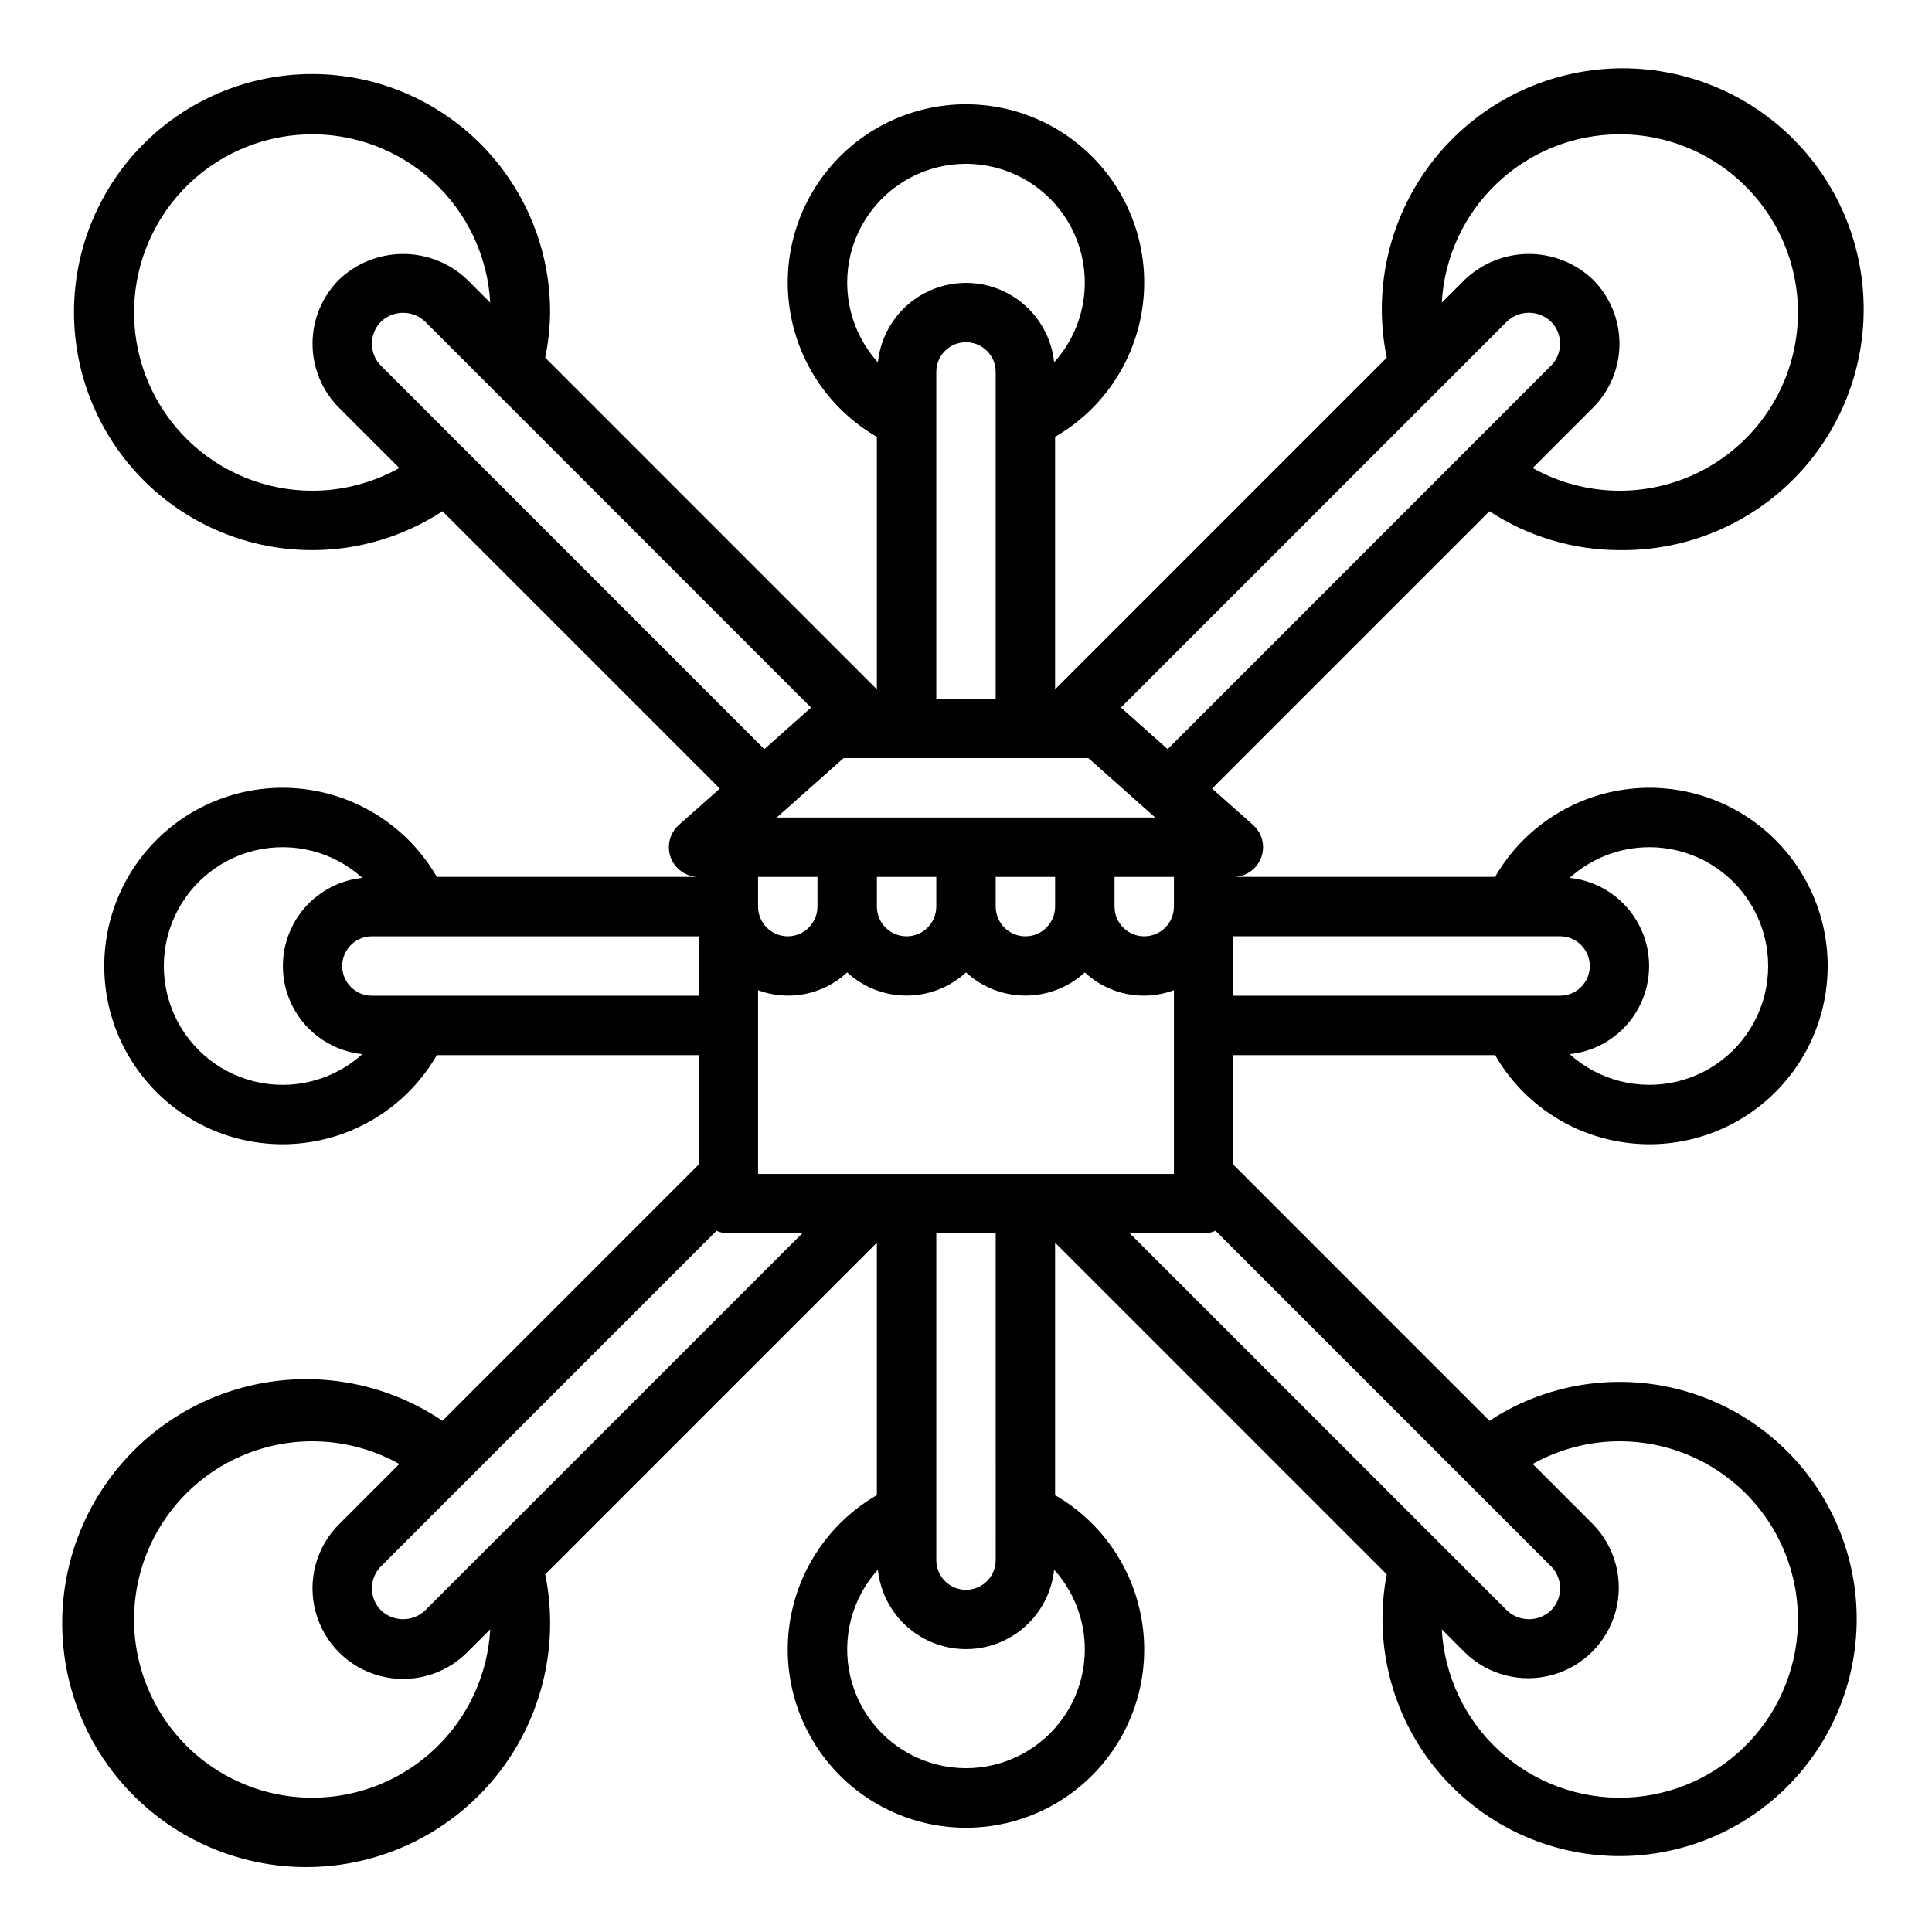 <?xml version="1.0" encoding="UTF-8"?>
<!-- Uploaded to: ICON Repo, www.svgrepo.com, Generator: ICON Repo Mixer Tools -->
<svg fill="#000000" width="800px" height="800px" version="1.1" viewBox="144 144 512 512" xmlns="http://www.w3.org/2000/svg">
 <path d="m573.18 289.79c17.73 0.242 34.762-6.902 47.016-19.719 12.258-12.816 18.629-30.152 17.594-47.852-1.035-17.703-9.387-34.18-23.051-45.477-13.668-11.301-31.418-16.41-48.996-14.102-17.582 2.305-33.414 11.82-43.703 26.262-10.285 14.445-14.102 32.516-10.539 49.887l-87.891 87.891v-66.914c12.094-6.981 20.477-18.953 22.898-32.703 2.426-13.75-1.355-27.867-10.332-38.562-8.973-10.691-22.219-16.871-36.18-16.871-13.965 0-27.211 6.18-36.184 16.871-8.973 10.695-12.758 24.812-10.332 38.562s10.809 25.723 22.898 32.703v66.914l-87.891-87.891c0.812-3.941 1.246-7.953 1.297-11.977 0.035-18.859-8.375-36.746-22.918-48.754-14.543-12.012-33.699-16.883-52.215-13.281-18.512 3.602-34.445 15.301-43.426 31.883-8.984 16.586-10.074 36.32-2.973 53.793 7.102 17.477 21.648 30.855 39.652 36.473 18.008 5.617 37.582 2.887 53.359-7.449l73.5 73.5-10.855 9.645c-2.445 2.172-3.293 5.629-2.133 8.688 1.164 3.059 4.098 5.078 7.367 5.074h-69.375c-6.981-12.09-18.953-20.473-32.703-22.898-13.746-2.426-27.867 1.359-38.562 10.332-10.691 8.973-16.871 22.219-16.871 36.184 0 13.961 6.18 27.207 16.871 36.18 10.695 8.977 24.816 12.758 38.562 10.332 13.75-2.422 25.723-10.805 32.703-22.898h69.375v29.016l-67.879 67.891c-16.695-11.25-37.684-14.078-56.762-7.652-19.082 6.426-34.078 21.375-40.566 40.434-6.488 19.059-3.731 40.051 7.465 56.785 11.195 16.734 29.547 27.297 49.641 28.574s39.633-6.879 52.855-22.062 18.613-35.66 14.59-55.387l87.891-87.891v66.914-0.004c-12.09 6.981-20.473 18.953-22.898 32.703s1.359 27.867 10.332 38.562c8.973 10.695 22.219 16.871 36.184 16.871 13.961 0 27.207-6.176 36.18-16.871 8.977-10.695 12.758-24.812 10.332-38.562-2.422-13.75-10.805-25.723-22.898-32.703v-66.914l87.891 87.895c-3.668 19.129 1.746 38.879 14.652 53.469 12.91 14.59 31.855 22.367 51.289 21.055 19.438-1.312 37.164-11.562 47.996-27.754 10.832-16.191 13.543-36.488 7.336-54.953-6.207-18.465-20.625-33.008-39.035-39.371-18.41-6.363-38.73-3.828-55.016 6.863l-67.879-67.887v-29.02h69.375c6.981 12.094 18.953 20.477 32.703 22.898 13.75 2.426 27.867-1.355 38.562-10.332 10.695-8.973 16.871-22.219 16.871-36.18 0-13.965-6.176-27.211-16.871-36.184-10.695-8.973-24.812-12.758-38.562-10.332s-25.723 10.809-32.703 22.898h-69.375c3.269 0.004 6.203-2.016 7.367-5.074 1.164-3.059 0.312-6.516-2.133-8.688l-10.855-9.645 73.5-73.5c10.242 6.711 22.215 10.297 34.457 10.312zm7.871 78.719v0.004c10.379-0.016 20.102 5.086 25.984 13.637 5.887 8.551 7.176 19.453 3.453 29.145-3.723 9.688-11.98 16.922-22.078 19.332-10.098 2.41-20.734-0.309-28.434-7.269 7.773-0.809 14.633-5.43 18.301-12.324 3.672-6.898 3.672-15.168 0-22.066-3.668-6.894-10.527-11.516-18.301-12.324 5.781-5.219 13.285-8.113 21.074-8.129zm-110.21 23.617h86.59c4.348 0 7.875 3.527 7.875 7.875s-3.527 7.871-7.875 7.871h-86.59zm102.34-212.54c14.633-0.02 28.449 6.746 37.406 18.316 8.961 11.57 12.051 26.641 8.367 40.805-3.684 14.16-13.723 25.816-27.184 31.559-13.461 5.738-28.82 4.918-41.594-2.231l15.973-15.973c4.5-4.504 7.027-10.609 7.027-16.98 0-6.367-2.527-12.473-7.027-16.977-4.574-4.367-10.656-6.805-16.98-6.805s-12.402 2.438-16.977 6.805l-6.109 6.109v-0.004c0.664-12.047 5.914-23.379 14.672-31.68 8.758-8.297 20.359-12.93 32.426-12.945zm-204.67 39.359c-0.016-10.379 5.086-20.102 13.637-25.984 8.551-5.883 19.453-7.176 29.145-3.453 9.688 3.723 16.922 11.984 19.332 22.078 2.41 10.098-0.309 20.734-7.269 28.434-0.809-7.769-5.43-14.629-12.324-18.301-6.898-3.672-15.168-3.672-22.066 0-6.894 3.672-11.516 10.531-12.324 18.301-5.219-5.781-8.113-13.285-8.129-21.074zm39.359 23.617v86.59h-15.746v-86.59c0-4.348 3.527-7.871 7.875-7.871s7.871 3.523 7.871 7.871zm-23.617 102.34h48.176l17.711 15.742h-100.29l17.711-15.742zm70.848 31.488v7.871c0 4.348-3.523 7.871-7.871 7.871-4.348 0-7.871-3.523-7.871-7.871v-7.871zm-31.488 0v7.871c0 4.348-3.523 7.871-7.871 7.871-4.348 0-7.871-3.523-7.871-7.871v-7.871zm-31.488 0v7.871c0 4.348-3.523 7.871-7.871 7.871s-7.871-3.523-7.871-7.871v-7.871zm-31.488 0v7.871c0 4.348-3.523 7.871-7.871 7.871s-7.871-3.523-7.871-7.871v-7.871zm-133.82-102.34c-12.379 0.016-24.27-4.828-33.113-13.492-8.844-8.664-13.934-20.453-14.172-32.832-0.238-12.375 4.394-24.352 12.895-33.352 8.504-8.996 20.199-14.297 32.57-14.758 12.371-0.461 24.43 3.957 33.578 12.297 9.148 8.34 14.66 19.938 15.344 32.297l-6.102-6.109v0.004c-4.578-4.367-10.66-6.801-16.984-6.801s-12.406 2.434-16.984 6.801c-4.5 4.504-7.027 10.609-7.027 16.977 0 6.371 2.527 12.477 7.027 16.98l15.973 15.973c-7.031 3.93-14.949 6-23.004 6.016zm18.16-33.117h0.004c-3.231-3.231-3.231-8.469 0-11.699 3.273-3.113 8.414-3.113 11.688 0l102.27 102.28-12.383 11.02zm-26.031 190.56c-10.379 0.012-20.102-5.09-25.984-13.641-5.883-8.551-7.176-19.453-3.453-29.145 3.723-9.688 11.984-16.922 22.078-19.332 10.098-2.41 20.734 0.309 28.434 7.269-7.769 0.809-14.629 5.43-18.301 12.324-3.672 6.898-3.672 15.168 0 22.066 3.672 6.894 10.531 11.516 18.301 12.324-5.781 5.219-13.285 8.117-21.074 8.133zm23.617-23.617c-4.348 0-7.871-3.523-7.871-7.871s3.523-7.875 7.871-7.875h86.59v15.742zm-15.746 212.54c-14.633 0.02-28.449-6.746-37.406-18.316-8.961-11.57-12.051-26.641-8.367-40.801 3.684-14.164 13.723-25.82 27.184-31.559 13.461-5.742 28.824-4.918 41.594 2.227l-15.973 15.973c-6.066 6.066-8.438 14.91-6.215 23.195 2.219 8.285 8.691 14.758 16.98 16.98 8.285 2.219 17.129-0.148 23.195-6.215l6.109-6.109c-0.668 12.047-5.918 23.383-14.676 31.68-8.758 8.297-20.359 12.93-32.426 12.945zm29.852-49.648c-3.273 3.117-8.414 3.117-11.688 0-3.223-3.234-3.223-8.461 0-11.695l88.898-88.902c0.988 0.445 2.062 0.676 3.148 0.68h19.57zm174.82 10.289c0.012 10.379-5.09 20.102-13.641 25.984-8.551 5.887-19.453 7.176-29.145 3.453-9.688-3.723-16.922-11.98-19.332-22.078-2.41-10.098 0.309-20.734 7.269-28.434 0.809 7.773 5.43 14.633 12.324 18.301 6.898 3.672 15.168 3.672 22.066 0 6.894-3.668 11.516-10.527 12.324-18.301 5.219 5.781 8.117 13.285 8.133 21.074zm-39.359-23.617-0.004-86.59h15.742l0.004 86.59c0 4.348-3.523 7.875-7.871 7.875s-7.875-3.527-7.875-7.875zm23.617-102.34h-70.852v-48.68c3.988 1.484 8.309 1.828 12.48 0.996 4.172-0.836 8.027-2.816 11.137-5.719 4.289 3.949 9.91 6.141 15.742 6.141 5.832 0 11.453-2.191 15.746-6.141 4.289 3.949 9.91 6.141 15.742 6.141 5.832 0 11.453-2.191 15.746-6.141 3.106 2.902 6.965 4.883 11.137 5.719 4.168 0.832 8.492 0.488 12.477-0.996v48.68zm157.44 70.848h-0.004c12.379-0.016 24.27 4.832 33.113 13.492 8.844 8.664 13.934 20.453 14.172 32.832 0.238 12.375-4.391 24.352-12.895 33.352-8.504 8.996-20.199 14.297-32.57 14.758-12.371 0.461-24.43-3.953-33.578-12.293-9.148-8.34-14.656-19.941-15.34-32.301l6.102 6.109h-0.004c6.09 5.953 14.879 8.242 23.098 6.008s14.641-8.652 16.875-16.871-0.047-17.008-6.004-23.098l-15.973-15.973c7.031-3.93 14.949-6 23.004-6.016zm-107.06-55.781 88.898 88.902c3.227 3.231 3.227 8.465 0 11.695-3.273 3.125-8.422 3.125-11.691 0l-99.926-99.918h19.57c1.082-0.004 2.156-0.234 3.148-0.68zm-12.684-127.64-12.383-11.02 102.27-102.28c3.273-3.121 8.418-3.121 11.691 0 3.219 3.234 3.219 8.465 0 11.699z"/>
</svg>